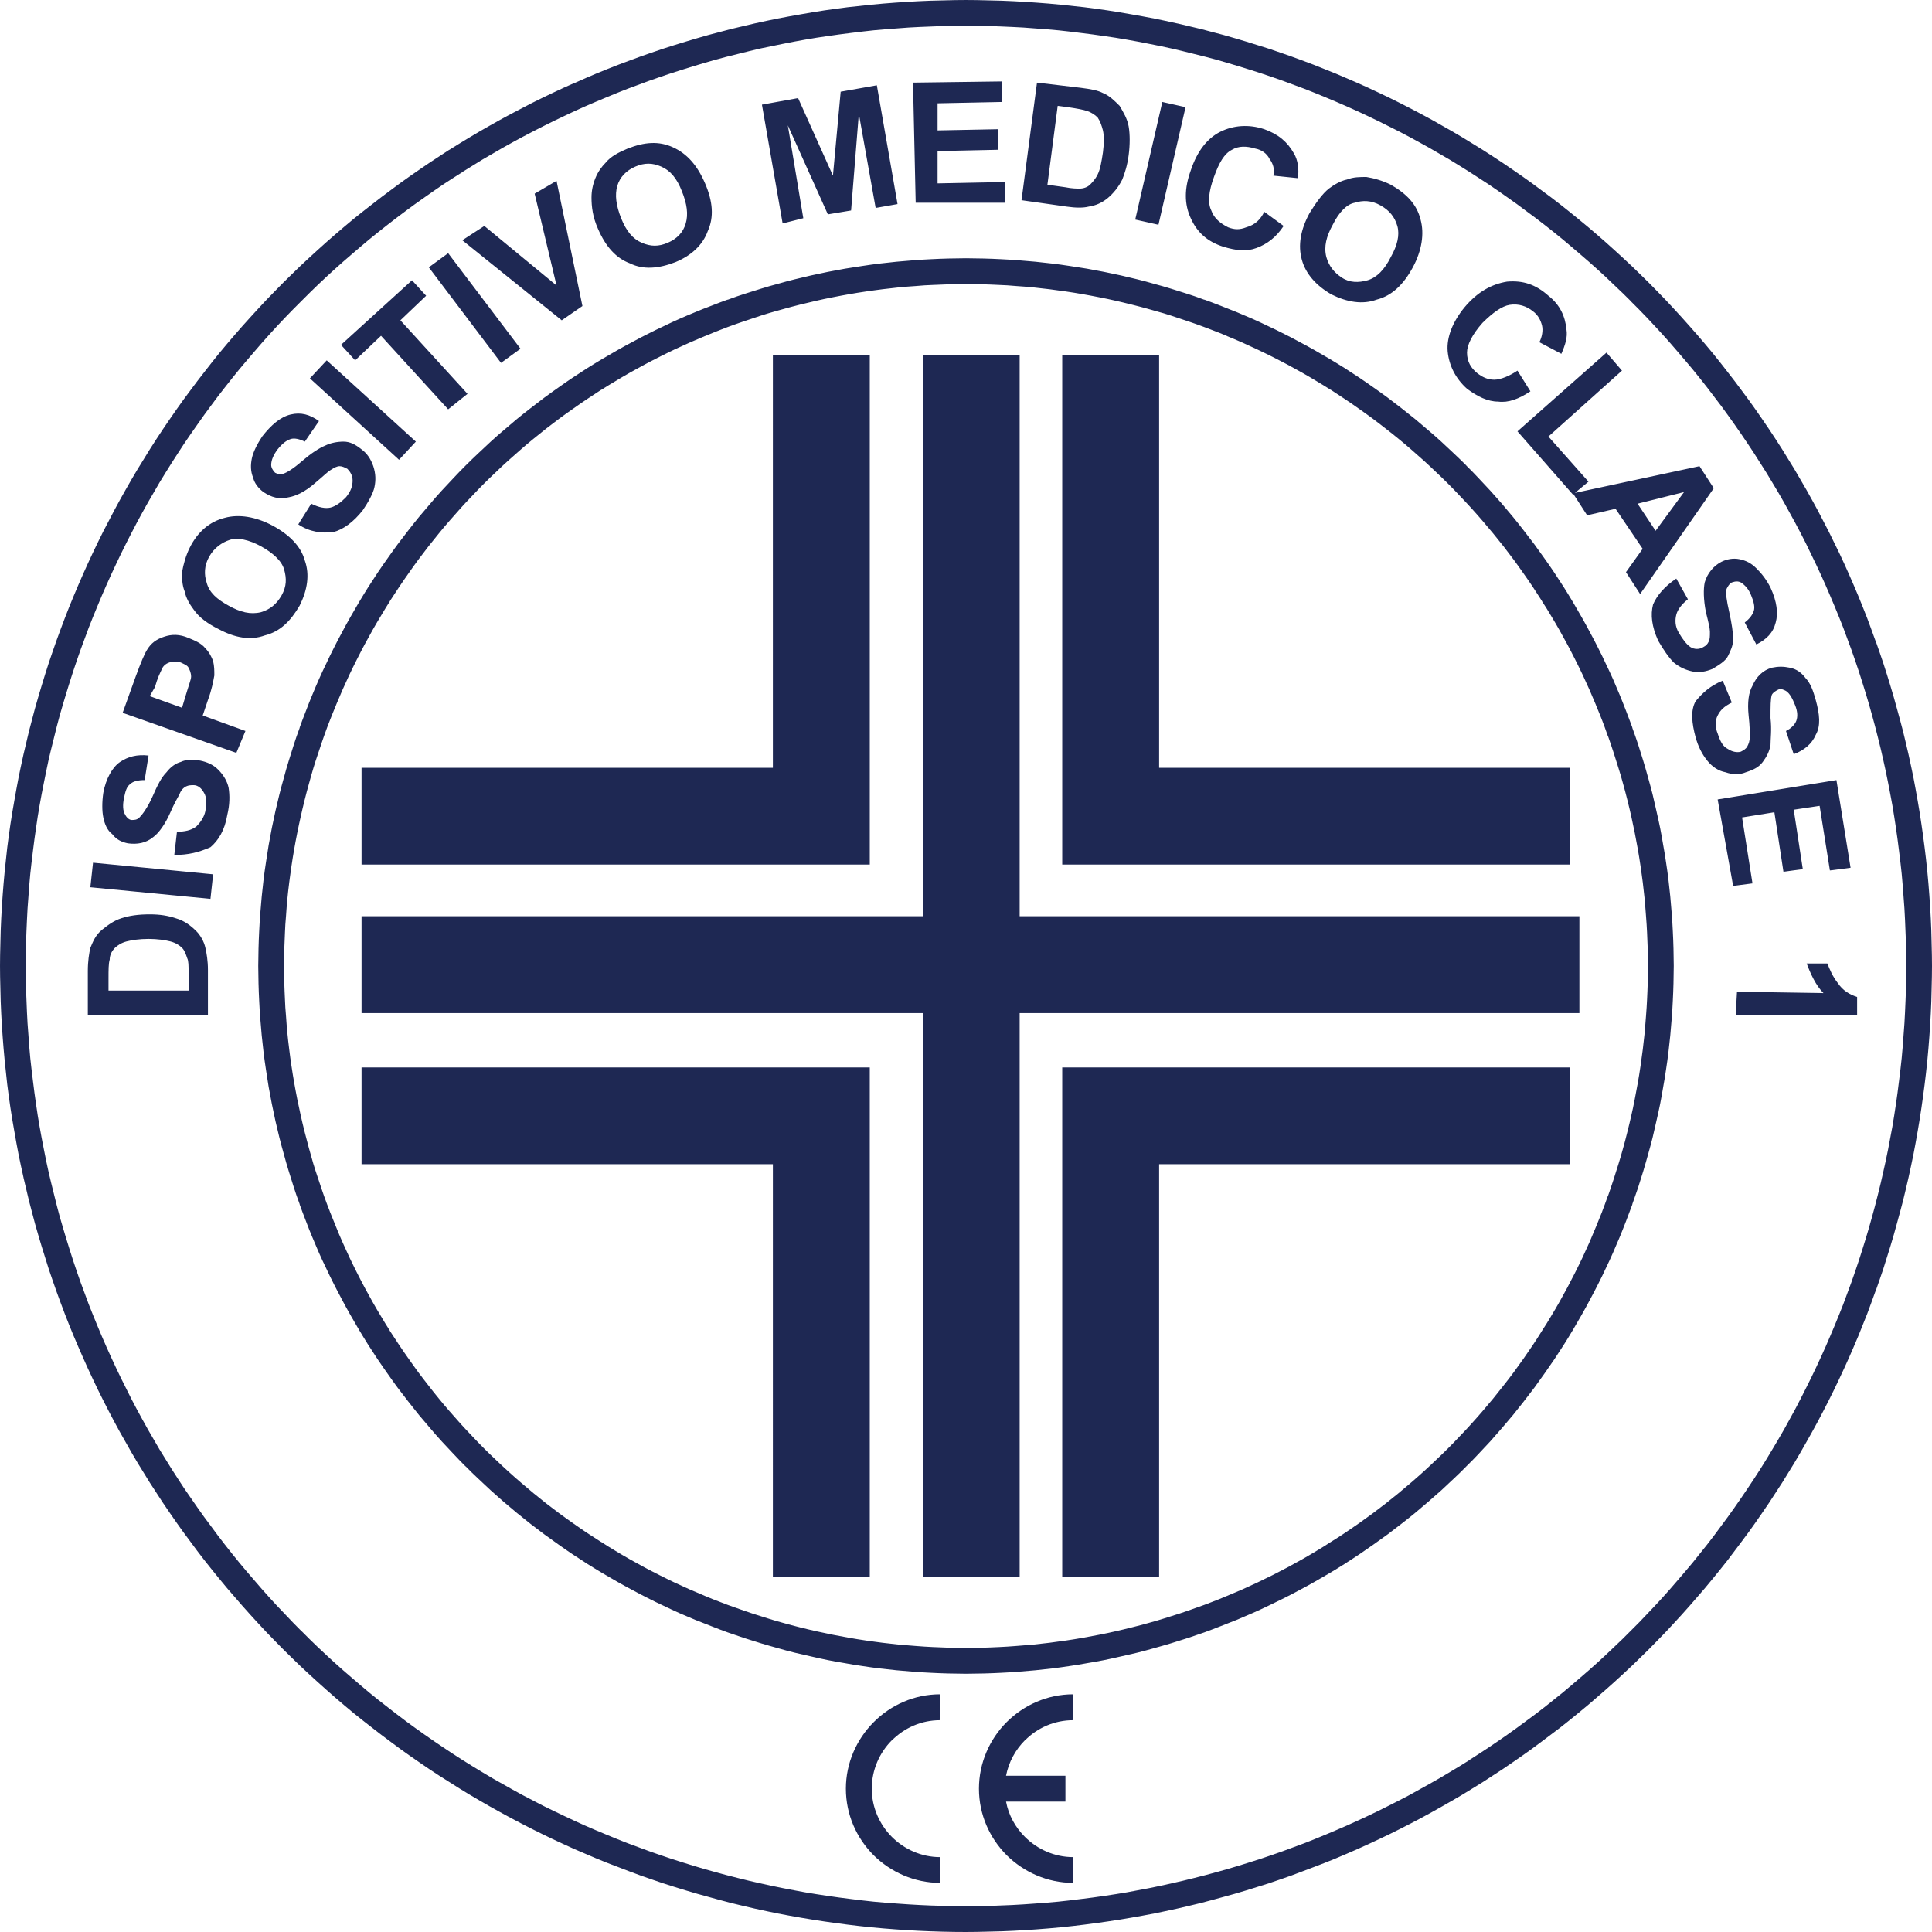 <svg xmlns="http://www.w3.org/2000/svg" xml:space="preserve" width="200" height="200" style="shape-rendering:geometricPrecision;text-rendering:geometricPrecision;image-rendering:optimizeQuality;fill-rule:evenodd;clip-rule:evenodd" viewBox="0 0 14476 14476"><path d="M14476 7238c0 49-1 108-3 177-1 62-3 121-6 178-3 63-7 122-11 177-4 56-9 115-15 177-7 66-13 125-20 177-7 56-15 115-24 176-8 57-18 116-28 175s-21 117-32 175c-11 53-23 111-37 174-14 62-28 119-41 173-14 53-29 111-46 171-14 54-31 111-49 171-17 56-35 113-53 169-19 56-38 112-58 168h-1c-21 58-41 114-61 167-23 59-46 115-66 165-23 54-46 109-70 163-23 52-48 106-74 161-25 53-51 107-78 160-25 50-53 103-82 158-29 53-57 105-86 155-29 52-59 103-89 154-31 51-62 101-93 151-32 49-64 99-97 149-35 52-69 101-101 147s-67 94-104 143c-34 46-70 93-107 142-37 47-74 93-111 138-39 48-77 93-115 136-37 43-76 88-117 133-43 47-83 91-121 131-40 42-82 84-124 127-43 42-85 84-127 124-40 38-84 78-131 121-45 41-90 80-133 117-43 38-88 76-136 115-45 37-91 74-138 111-49 37-96 73-142 107-49 37-97 72-143 104s-95 66-147 101c-55 36-104 68-149 97-50 31-100 62-151 93-51 30-102 60-154 89-50 29-102 57-155 86-55 29-108 57-158 82-53 27-107 53-160 78-55 26-109 51-161 74-54 24-109 47-163 70-51 21-106 43-165 65-62 24-118 45-167 63-56 20-112 39-168 58-56 18-113 36-169 53-60 18-117 35-171 49-60 17-118 32-171 46-54 13-111 27-173 41-63 14-121 26-174 37-58 11-116 22-175 32s-118 20-175 28c-61 9-120 17-176 24-52 7-111 13-177 20-62 6-121 11-177 15-55 4-114 8-177 11-57 3-116 5-178 6-69 2-128 3-177 3-115 0-233-3-355-9-63-3-122-7-177-11-56-4-116-9-177-15-66-7-125-13-177-20-56-7-115-15-176-24-58-8-116-18-175-28s-117-21-175-32c-52-10-109-23-174-37-62-14-119-28-173-41-54-14-111-29-171-46-54-14-111-31-171-49-57-17-113-35-169-53-56-19-112-38-168-58-50-18-105-39-167-63-59-22-115-44-165-65-59-25-113-48-164-70-52-24-106-48-161-74-52-25-106-51-159-78-50-25-103-53-158-82-53-29-105-57-156-86s-102-59-153-89c-51-31-102-62-151-94-50-31-100-63-149-96-52-35-101-69-147-101s-94-67-143-104c-46-34-94-70-142-108-47-36-93-73-139-110-47-39-92-77-136-115-42-37-87-76-132-117-47-43-91-83-131-121-42-40-84-82-127-124-42-43-84-85-124-127-38-40-78-84-121-131-41-45-80-90-117-133-38-43-76-88-115-136-37-45-74-91-111-138-38-49-74-96-107-142-37-49-72-97-104-143s-66-95-101-147c-33-50-65-100-97-149-31-50-62-100-93-151s-60-102-89-154c-29-50-58-102-86-155-29-55-57-108-82-158-27-53-53-107-78-160-26-55-51-109-74-162-22-49-45-104-70-162-21-50-43-106-66-165-24-62-44-118-62-167-20-56-39-112-58-168-18-56-36-113-53-169-18-60-35-117-50-171-16-60-31-118-45-171-13-54-27-112-41-173v-1c-14-64-27-122-37-173-11-58-22-116-32-175-11-59-20-118-29-175-9-61-17-120-24-176-6-52-12-110-19-177-6-63-11-122-15-177s-8-114-11-177c-3-57-5-117-6-178-2-69-3-128-3-177s1-108 3-177c1-61 3-121 6-178 3-63 7-122 11-177s9-114 15-177c7-67 13-126 19-177 7-56 15-115 24-176 9-58 18-116 29-175 10-59 21-117 32-175 10-49 22-107 37-174 14-61 28-119 41-173 14-54 29-111 45-171 15-54 32-111 50-171 17-57 35-113 53-169 19-56 38-112 58-168 18-49 38-105 62-167 23-60 45-115 66-165 23-55 46-109 70-163 23-53 48-106 74-162 25-53 51-106 78-160 25-49 53-102 82-157 28-53 57-105 86-156s58-102 89-153 62-101 93-151c32-50 64-100 97-149 35-52 69-101 101-147s67-94 104-143c34-46 70-94 108-142 36-47 73-93 110-139 39-47 77-92 115-136 37-43 76-87 117-132 43-47 83-91 121-131 46-47 87-90 124-127s80-78 127-124c40-38 84-78 131-121 45-41 89-80 132-117 44-38 89-76 136-115 46-37 92-74 139-110 48-38 96-74 142-108 49-37 97-72 143-104s95-66 147-101c54-36 104-68 148-97h1c49-31 100-62 151-93s102-60 153-89 103-58 156-86c55-29 108-57 157-82 54-27 107-53 160-78 55-26 109-51 162-74v1c59-27 113-50 163-71s106-43 165-66c62-24 118-44 167-62 56-20 112-39 168-58 56-18 112-36 169-53 60-18 117-35 171-50 60-16 117-31 171-45 54-13 112-27 173-41 67-15 125-27 174-37 58-11 116-22 175-32 59-11 117-20 175-29 61-9 120-17 176-24 51-6 110-12 177-19 61-6 120-11 176-15s115-8 178-11c57-3 117-5 178-6 69-2 128-3 177-3s108 1 177 3c61 1 121 3 178 6 63 3 122 7 177 11 57 4 116 9 177 15 66 7 126 13 177 19 56 7 115 15 176 24 57 9 116 18 175 29 59 10 117 21 175 32 51 10 109 23 173 37h1c61 14 119 28 173 41 53 14 111 29 171 45 54 15 111 32 171 50 56 17 113 35 169 53 56 19 112 38 168 58 49 18 105 38 167 62 59 23 114 45 165 66 58 25 113 48 163 70 52 23 106 48 161 74 53 25 107 51 160 78 50 25 103 53 158 82 53 28 105 57 155 86 52 29 103 58 154 89s101 62 151 93c45 28 94 61 149 97 52 35 101 69 147 101s94 67 143 104c46 33 93 69 142 107 47 37 93 74 138 111 48 39 93 77 137 115 43 37 87 76 132 117 47 43 91 83 131 121 42 40 84 82 127 124 42 43 84 85 124 127 38 40 78 84 121 131 41 45 80 90 117 132 38 44 76 89 115 136 37 46 74 92 110 139 38 48 74 96 108 142 37 49 72 97 104 143s66 95 101 147c33 49 65 99 97 149 31 50 62 100 93 151 30 51 60 102 89 153s57 103 86 156c27 51 54 104 82 158 27 54 53 107 78 159 26 55 51 109 74 162 24 54 47 108 70 163 20 50 43 105 66 165 20 53 40 109 61 167h1c20 56 39 112 58 168 18 56 36 112 53 169 18 60 35 117 49 171 17 60 32 117 46 171 13 54 27 111 41 173 14 65 27 122 37 174 11 58 22 116 32 175s20 117 28 175c9 61 17 120 24 176 7 52 13 111 20 177 6 61 11 121 15 177 4 55 8 114 11 177 3 57 5 116 6 178 2 69 3 128 3 177zm-7432 6870c-192 0-370-80-499-208-127-128-207-303-207-498 0-192 80-370 209-499 127-127 302-208 497-208v194c-141 0-268 58-361 151v-1c-94 94-151 223-151 363 0 141 58 268 150 361 94 94 223 152 362 152v193zm939-609h-445c19 102 70 193 141 264 94 94 223 152 362 152v193c-192 0-370-80-499-208-127-128-207-303-207-498 0-192 79-370 208-499 128-127 303-208 498-208v194c-141 0-269 58-361 151v-1c-72 72-122 164-142 266h445v194zM658 7606v-329c0-78 10-136 19-175 20-48 39-96 87-135 49-39 88-68 146-87s125-29 212-29c78 0 136 10 194 29 68 19 116 58 155 97 29 29 58 77 68 125 9 39 19 97 19 165v339H658zm10712-4829 97 155c-88 58-165 87-242 77-78 0-155-38-233-96-87-78-135-175-145-281-9-106 39-223 126-329 97-116 203-174 319-193 116-10 213 19 310 106 87 68 126 155 135 252 10 58-9 116-38 183l-165-87c20-38 29-87 20-125-10-39-29-78-68-107-49-39-107-58-174-48-58 9-126 58-204 135-77 87-116 165-116 223 0 67 29 116 78 155 38 29 77 48 126 48 48 0 116-29 174-68zm1635 4829 10-175 648 10c-58-58-97-145-126-222h155c19 48 39 96 77 145 39 58 88 87 146 106v136h-910zm-135-1616 890-145 106 657-155 20-77-484-194 29 68 445-145 20-68-446-242 39 78 494-145 19-116-648zm38-890 68 164c-58 29-87 58-106 97-20 38-20 87 0 135 19 58 38 97 77 116 29 20 68 29 97 20 19-10 38-20 48-39s19-39 19-77c0-20 0-78-9-155-10-97 0-174 29-223 29-67 77-116 145-135 48-10 87-10 135 0 49 9 88 38 117 77 38 39 58 97 77 165 29 106 39 193 0 261-29 68-87 116-165 145l-58-174c39-19 68-49 78-78s10-67-10-116c-19-48-39-87-68-106-19-10-38-19-58-10-19 10-38 20-48 39-10 29-10 87-10 174 10 87 0 155 0 203-9 49-29 87-58 126s-67 58-126 77c-48 20-96 20-154 0-49-9-97-38-136-87-39-48-68-106-87-174-29-106-39-203 0-271 48-58 107-116 203-154zm-348-765 87 155c-48 39-77 77-87 116s-10 87 19 135c29 49 58 88 87 107s68 19 97 0c19-10 29-19 39-39 10-19 10-38 10-77 0-20-10-68-30-145-19-97-19-175-9-223 19-68 68-126 126-155 38-19 87-29 135-19s87 29 126 68c39 38 77 87 106 145 49 106 58 193 39 261-19 77-68 126-145 165l-87-165c38-29 58-58 68-87 9-29 0-68-20-116-19-49-48-78-77-97-20-10-39-10-68 0-19 10-29 29-39 48-9 29 0 88 20 175 19 87 29 154 29 203 0 48-20 87-39 126-19 38-68 67-116 96-49 20-97 29-145 20-49-10-97-29-145-68-39-39-78-97-117-164-48-107-58-194-38-271 29-68 87-136 174-194zm-271 116-106-164 125-175-203-300-213 49-102-158-4 3-416-474 667-590 116 135-551 494 300 338-101 84 933-200 107 165-552 793zm116-474 213-290-348 87 135 203zM5864 1674l-155-890 271-49 261 581 58-629 271-48 155 890-164 29-126-706-58 725-174 29-300-667 116 696-155 39zm3948-77c48-78 97-146 145-184 39-29 87-58 136-68 48-19 96-19 145-19 58 9 125 29 183 58 117 67 194 145 223 261 29 106 10 232-58 358s-155 213-271 242c-106 39-222 19-339-39-116-67-193-155-222-261s-10-223 58-348zm174 87c-48 87-68 164-48 242 19 67 58 116 116 154 58 39 126 39 193 20 68-20 126-78 174-174 49-87 68-165 49-233-20-67-58-116-126-154-68-39-135-39-193-20-58 10-117 68-165 165zm-513-97 145 106c-58 87-125 136-203 165-77 29-155 19-251-10-117-38-194-106-242-213-49-106-49-222 0-358 48-145 125-242 222-290s213-58 329-19c107 38 174 96 223 183 29 49 38 117 29 184l-184-19c10-48 0-87-29-126-19-39-58-68-107-77-67-20-125-20-174 9-58 29-97 97-135 204-39 106-49 193-20 251 20 58 68 97 126 126 49 19 87 19 136 0 67-19 106-58 135-116zm-967 58 203-881 174 39-203 881-174-39zM7770 619l329 39c78 10 126 19 165 39 48 19 87 58 125 96 29 49 58 97 68 155s10 136 0 213c-10 78-29 136-48 184-29 58-68 106-116 145-39 29-78 49-136 58-39 10-97 10-164 0l-339-48 116-881zm155 174-77 591 135 19c48 10 87 10 106 10 29 0 58-10 78-29 19-20 39-39 58-78 19-38 29-97 39-164 9-68 9-126 0-165-10-38-20-67-39-96-19-20-48-39-78-49-29-10-77-19-145-29l-77-10zm-1064 726-20-900 668-9v154l-484 10v203l455-9v154l-455 10v242l503-10v155h-667zm-2381 194c-39-87-48-165-48-233 0-48 9-96 29-145 19-48 48-87 77-116 39-48 97-77 165-106 126-49 232-58 338-10 107 48 184 136 242 271s68 252 20 358c-39 107-126 184-242 232-126 49-242 58-339 10-106-39-184-126-242-261zm174-78c39 97 87 155 155 184s126 29 194 0 116-77 135-145c20-68 10-145-29-242-38-97-87-155-155-184-67-29-125-29-193 0s-116 78-136 145c-19 68-9 146 29 242zm-445 765-745-600 165-107 541 446-164-688 164-96 194 938-155 107zm-455 319-541-716 145-106 542 716-146 106zm-396 348-503-551-194 184-106-116 532-484 106 116-193 184 503 551-145 116zm-368 378-668-610 126-135 668 609-126 136zm-755 484 97-155c58 29 106 38 145 29 39-10 78-39 116-78 39-48 49-87 49-125 0-39-20-68-39-87-19-10-39-20-58-20s-39 10-68 29c-19 10-58 49-116 97-77 68-145 97-193 106-78 20-136 0-194-38-39-29-68-68-77-107-20-48-20-96-10-145 10-48 39-106 77-164 68-87 136-146 213-165 78-19 145 0 213 49l-106 154c-39-19-78-29-107-19s-58 29-97 77c-29 39-48 78-48 117 0 19 10 38 29 58 19 9 39 19 58 9 29-9 78-38 145-97 68-58 126-96 174-116 39-19 88-29 136-29s87 20 135 58c39 29 68 68 88 126 19 58 19 107 9 155-9 48-48 116-87 174-68 87-145 145-222 165-88 9-175 0-262-58zm-600 783c-77-38-145-87-184-145-29-38-58-87-67-135-20-49-20-97-20-145 10-58 29-126 58-184 58-116 146-194 262-223 106-29 232-9 358 58 126 68 213 155 242 262 38 106 19 222-39 338-68 116-145 194-261 223-107 39-223 19-349-49zm78-174c87 49 164 68 242 49 67-20 116-58 155-126 38-68 38-126 19-194-19-67-87-126-174-174s-175-68-233-48c-58 19-116 58-154 125-39 68-39 136-20 194 20 77 78 126 165 174zm58 1103-852-300 97-270c39-107 68-175 87-204 29-48 68-77 126-96 58-20 116-20 184 9 48 20 96 39 126 78 29 29 48 67 58 96 9 39 9 68 9 107-9 48-19 106-48 184l-39 116 320 116-68 164zm-649-425 242 87 29-97c20-68 39-116 39-135 0-30-10-49-19-68-10-20-39-29-58-39-29-10-58-10-87 0s-49 29-59 58c-9 19-29 58-48 126l-39 68zm184 1190 20-174c58 0 106-10 145-39 29-29 58-68 68-116 9-58 9-107-10-136-20-38-49-58-78-58-19 0-38 0-58 10-19 10-38 29-48 58-10 19-39 68-68 135-38 88-87 155-126 184-58 49-125 58-193 49-48-10-87-29-116-68-39-29-58-77-68-126-10-48-10-116 0-184 19-106 68-193 126-232s126-58 213-48l-29 184c-49 0-87 9-107 29-29 19-38 58-48 106s-10 97 10 126c9 19 29 38 48 38s39 0 58-19 58-68 97-155c38-87 67-145 106-184 29-38 68-67 107-77 38-19 87-19 145-10 48 10 97 29 135 68 39 39 68 87 78 136 9 58 9 125-10 203-19 116-68 193-126 242-87 38-164 58-271 58zm271 329-900-87 20-184 900 87-20 184zm-764 687h600v-136c0-48 0-87-10-106-10-29-19-58-39-78-19-19-48-38-87-48-38-10-97-19-164-19-68 0-126 9-165 19-38 10-67 29-87 48-19 20-39 49-39 88-9 29-9 77-9 145v87zm1896-1669h3082V2661h726v3817H2709v-725zm4931 6062h-726V7591H2709v-726h4205V2661h726v4204h4194v726H7640v4224zm4126-3092H8685v3092h-726V7998h3807v725zm-9057-725h3808v3817h-726V8723H2709v-725zm9057-1520H7959V2661h726v3092h3081v725zm775 760c0 33-1 77-2 130-1 46-3 89-5 130-2 47-5 91-8 130-3 40-7 83-11 130-5 50-10 93-14 128-5 41-11 85-18 130-6 42-13 85-21 128-7 43-15 86-23 128-7 36-17 79-28 128-10 46-20 88-29 126-9 35-20 77-34 126-10 38-23 80-36 125-16 52-29 93-39 124-11 32-25 72-43 123h1c-13 34-28 75-46 122-18 48-35 88-48 121-17 40-34 80-51 119s-35 78-55 119c-18 39-37 78-57 117-18 36-38 74-60 115-21 40-42 78-63 115s-43 74-65 112c-25 42-48 80-68 111s-44 67-71 109c-49 72-99 143-150 213-25 32-51 67-79 103l-81 102c-29 35-57 68-84 99s-56 64-86 98c-32 35-62 67-89 95-29 31-59 62-91 93-31 32-62 62-93 91-28 27-60 57-95 89-34 30-67 59-98 86s-64 55-99 84c-33 27-67 54-102 81-36 28-70 54-103 79-70 51-141 101-213 150-42 27-78 51-109 71s-69 43-111 68c-38 22-75 44-112 65s-75 42-115 63c-41 22-79 42-115 60-44 22-83 41-117 57-41 20-80 38-119 55s-79 34-119 51c-40 16-80 32-122 48-47 19-87 33-121 46l-123 42c-31 10-72 23-124 39-45 13-87 26-125 36-49 14-91 25-126 34-38 9-80 19-126 29-49 11-92 21-128 28-42 8-85 16-128 23-43 8-86 15-128 21-45 7-89 13-130 18-35 4-78 9-128 14-47 4-90 8-130 11s-83 6-130 8c-41 2-84 4-130 5-53 1-97 2-130 2s-77-1-130-2c-46-1-89-3-130-5-47-2-91-5-130-8-41-3-84-7-130-11-50-5-93-10-129-14-41-5-84-11-129-18-42-6-85-13-128-21-44-7-86-15-128-23-39-8-81-17-128-28-46-10-89-20-126-29-36-9-78-20-126-34-39-10-80-23-125-36-52-16-93-29-124-39l-123-42c-34-12-75-28-121-46-42-16-82-32-122-48-44-18-84-36-120-51-38-17-77-35-118-55-39-18-78-37-117-57-36-18-75-38-115-60-40-21-78-42-115-63s-75-43-112-65c-42-25-79-48-111-68-36-23-73-47-109-71-39-26-75-51-107-74-33-23-68-49-106-76-33-25-67-51-104-79-34-27-68-54-101-81-35-29-68-57-100-84-30-27-63-56-97-86-35-32-67-62-95-89-31-29-62-59-93-91h-1c-31-31-61-62-90-93-27-28-57-60-89-95-31-34-60-67-86-98-27-31-55-65-84-99l-81-102c-28-36-55-71-79-103-28-38-53-73-76-106s-48-68-74-107c-24-36-48-73-71-109-20-32-43-69-68-111-22-38-44-75-65-112s-42-75-63-115c-22-41-42-79-60-115-20-39-39-78-57-117-20-40-38-80-55-118-15-36-33-76-51-120-14-33-30-73-48-121-19-47-33-88-46-122h1c-19-51-33-91-43-123-10-31-23-72-39-124-14-45-26-87-36-125-13-45-24-87-34-126-9-38-19-80-30-126-10-47-19-89-27-128-8-40-16-83-24-128-7-43-14-86-20-128-7-45-13-89-18-130-4-35-9-78-14-128-4-47-8-90-11-130s-6-83-8-130c-2-41-4-84-5-130-1-53-2-97-2-130s1-77 2-130c1-46 3-89 5-130 2-47 5-90 8-130s7-84 11-130c5-51 10-93 14-129 5-41 11-84 18-129 6-42 13-85 20-128 8-46 16-88 24-129 8-38 17-80 27-127 11-46 21-88 30-126 10-39 21-81 34-126 10-39 22-80 36-125 16-52 29-93 39-124 10-32 24-72 43-123h-1c11-31 26-71 46-122 17-45 33-86 48-121 18-44 35-84 51-120 17-38 35-78 55-118 18-39 37-78 57-117 18-36 38-75 60-115 21-40 42-78 63-115s43-75 65-112c25-42 48-79 68-111 23-36 47-73 71-109 26-39 51-75 74-107 23-33 48-68 76-106 25-33 51-67 79-103 27-35 54-69 81-102 29-35 57-68 84-99 26-31 55-64 86-98 32-35 62-67 89-95 29-31 59-62 90-93l1-1c31-31 62-61 93-90 28-27 60-57 95-89 34-31 67-60 98-86 31-27 64-55 99-84 33-27 67-54 102-81 36-28 70-54 103-79 38-28 73-53 106-76 32-23 68-48 107-74 36-24 73-48 109-71 32-20 69-43 111-68 37-22 75-44 112-65s75-42 115-63c40-22 79-42 115-60 39-20 78-39 117-57 40-20 80-38 118-55 36-16 76-33 120-51 35-15 76-31 121-48 51-20 91-35 122-46v1c51-19 91-33 123-43 31-10 72-23 124-39 45-14 86-26 125-36 48-14 90-25 126-34 38-9 80-19 126-30 49-10 92-20 127-27 41-8 83-16 129-24 43-7 86-14 128-20 45-7 89-13 129-18 36-4 79-9 129-14 46-4 90-8 130-11 39-3 83-6 130-8 41-2 84-4 130-5 53-1 96-2 130-2s77 1 130 2c46 1 89 3 130 5 47 2 90 5 130 8s83 7 130 11c49 5 92 10 128 14 41 5 85 11 130 18 42 6 85 13 128 20 45 8 88 16 128 24 36 7 79 17 128 27 46 11 88 21 126 30 36 9 78 20 126 34 38 10 80 22 125 36 52 16 93 29 124 39 32 10 72 24 123 43v-1c34 12 75 28 122 46 41 16 82 32 121 48l120 51c38 17 77 35 118 55 39 18 78 37 117 57 36 18 75 38 115 60 40 21 78 42 115 63s74 43 112 65c42 25 79 48 111 68 36 23 73 47 109 71 39 26 74 51 107 74s68 48 106 76c32 24 67 51 103 79l102 81c34 29 68 57 99 84 31 26 64 55 98 86 35 32 67 62 95 89 31 29 62 59 93 90v1c32 31 62 62 91 93 27 28 57 60 89 95 30 34 59 67 86 97 27 32 55 65 84 100 27 33 54 67 81 102 28 36 54 70 79 103 27 38 53 73 76 106 23 32 48 68 74 107 24 36 48 73 71 109 20 32 43 69 68 111 22 37 44 75 65 112s42 75 63 115c22 40 42 79 60 115 20 39 39 78 57 117 20 41 38 80 55 118 15 36 32 76 51 120 14 35 31 76 48 121 19 51 35 91 46 122h-1c18 51 33 91 43 123 10 31 23 72 39 124 13 45 26 86 36 125 14 49 25 91 34 126 9 37 19 80 29 126 11 47 20 89 28 128 8 42 16 84 23 128 8 43 15 86 21 128 7 45 13 88 18 129 4 35 9 79 14 129 4 46 8 90 11 130 3 39 6 83 8 130 2 41 4 84 5 130 1 53 2 97 2 130zm-195 125c1-31 1-73 1-125 0-53 0-94-1-126-1-39-3-81-5-125-2-38-4-80-8-125-3-45-7-86-10-125-4-34-8-76-14-125-6-43-11-85-17-124-6-42-13-83-20-124-7-40-15-82-23-123-9-45-18-86-26-123s-18-77-29-122c-12-47-22-87-32-121-12-43-23-84-35-120-9-30-22-71-38-120s-30-89-40-118h-1c-17-50-32-89-43-118-13-34-29-73-47-116v-1c-14-34-31-72-49-115-18-39-35-77-52-114-18-38-37-76-55-112-20-40-40-78-58-112-19-35-39-72-60-109s-42-73-64-109c-18-31-40-66-66-106v-1c-22-35-45-70-68-105-21-32-45-66-71-103s-50-71-73-102c-26-35-52-69-76-100-26-32-52-65-78-97-26-31-53-63-81-96-29-34-57-65-83-94-26-28-54-59-86-92-29-31-58-61-87-90s-59-58-90-87c-33-32-64-60-92-86-29-26-61-54-94-83s-65-56-96-81c-32-26-65-53-98-78-31-24-64-50-99-76-32-23-66-48-102-73-37-26-71-50-103-71l-105-69h-1c-40-25-75-47-106-65-36-22-72-43-109-64s-74-41-109-60c-35-18-72-38-112-58-37-18-74-37-113-55-36-17-73-34-113-52-38-17-77-33-116-49v-1c-39-16-78-32-116-46-33-13-71-27-118-44-29-10-69-24-118-40-50-17-90-30-120-39-37-11-77-22-120-34-34-10-75-20-122-32-44-11-85-21-121-29-35-8-76-17-123-26-44-9-85-16-123-23-41-7-82-14-124-20-40-6-81-11-125-17-48-6-90-10-124-14-39-4-81-7-125-10-45-4-87-7-125-8-44-2-86-4-126-5-31-1-74-1-125-1s-94 0-126 1c-39 1-81 3-125 5-38 1-80 4-125 8-45 3-86 6-125 10-34 4-76 8-124 14-44 6-86 11-125 17-42 6-84 13-124 20-38 7-80 14-123 23-47 9-88 18-123 26-36 8-77 18-122 29-47 12-87 22-121 32-43 12-84 23-120 34-30 9-71 22-120 39-49 16-89 30-118 40-50 18-89 32-118 44-34 13-73 29-116 47h-1c-34 14-73 31-115 49-40 18-77 35-114 52-38 18-76 37-112 55-40 20-78 40-112 58-35 19-72 39-109 60s-73 42-109 64c-31 18-66 40-106 65h-1l-105 69c-32 21-66 45-103 71-36 25-71 50-102 73-35 26-68 52-100 76-32 25-65 52-97 78-31 25-63 52-96 81s-65 57-94 83-59 54-92 86c-31 29-61 58-90 87s-58 59-87 90c-32 33-60 63-86 92s-54 61-83 94-56 65-81 96c-26 32-53 65-78 97-24 32-50 65-76 100-23 31-48 66-73 102-26 37-50 71-71 103l-69 105v1c-25 40-47 75-65 106-22 36-43 72-64 109s-41 74-60 109c-18 34-38 72-58 112-18 36-37 74-55 112-17 37-34 74-52 114-18 42-35 81-49 115v1c-18 43-34 82-47 116-12 29-26 68-44 118-10 29-24 69-40 118-17 49-30 90-39 120-11 36-22 77-34 120-11 37-21 78-32 121-11 45-21 86-29 123-8 36-17 77-26 122-9 43-16 85-23 123-7 40-14 82-20 124-6 39-11 81-17 124-6 49-11 91-14 125-4 39-7 80-10 125-4 45-7 87-8 125-2 44-4 86-5 125-1 32-1 73-1 126 0 52 0 94 1 125 1 40 3 82 5 126 1 38 4 80 8 125 3 44 6 86 10 125 3 34 8 75 14 124 5 44 11 85 17 125 6 42 13 83 20 124 7 38 14 79 23 123 9 45 18 86 26 122 8 37 18 78 29 122s22 85 32 122c12 43 23 83 34 120 9 30 22 70 39 120 16 49 30 89 40 118 17 46 31 86 44 117v1c12 31 28 70 47 116 14 35 30 74 49 116 18 39 35 77 52 114 18 38 37 76 55 112 20 40 40 78 58 112 19 35 39 72 60 109s42 73 64 109c18 31 40 66 65 106v1l69 105c21 32 45 66 71 103 25 36 50 70 73 102 26 35 52 68 76 99 25 33 52 66 78 98 25 31 52 63 81 96s57 65 83 94c26 28 54 59 86 92 29 31 58 61 87 90s59 58 90 87c33 32 64 60 92 86 29 26 60 54 94 83 33 28 65 55 96 81 32 26 65 52 97 78 31 24 65 50 100 76 31 23 65 47 102 73s71 50 103 71c35 23 70 46 105 68h1c40 26 75 48 106 66 36 22 72 43 109 64s74 41 109 60c34 18 72 38 112 58 36 18 74 37 112 55 37 17 75 34 114 52 43 18 81 35 115 49 40 17 80 33 118 47 32 13 71 27 117 43 39 14 78 28 118 41 49 16 90 29 120 38 36 12 77 23 120 35 34 10 74 20 121 32 45 11 85 21 122 29s78 17 123 26c41 8 83 16 123 23 41 7 82 14 124 20 39 6 81 11 125 17 48 6 90 10 124 14 39 3 80 7 124 10 46 4 88 6 126 8 44 2 86 4 125 5 32 1 73 1 126 1 52 0 94 0 125-1 40-1 82-3 126-5 38-2 80-4 125-8 44-3 86-7 125-10 34-4 75-8 124-14 44-6 85-11 125-17 42-6 83-13 124-20 40-7 81-15 123-23 48-9 88-18 123-26 36-8 77-18 121-29 48-12 88-22 122-32 43-12 83-23 120-35 30-9 70-22 120-38 40-13 79-27 118-41 46-16 85-30 117-43 38-14 77-30 117-47 38-16 77-32 116-49 39-18 77-35 113-52 43-21 81-39 113-55 40-21 78-40 112-58 35-19 72-39 109-60s73-42 109-64c31-18 66-40 106-66 41-25 76-48 106-68 69-46 137-94 205-144 35-26 69-52 100-76 32-26 65-52 97-78 31-26 63-53 96-81 34-29 65-57 94-83 28-26 59-54 92-86 31-29 61-58 90-87s58-59 87-90c32-33 61-64 86-92 26-29 54-60 83-94 28-33 55-65 81-96 26-32 52-65 78-98 24-30 50-64 76-99 50-68 98-136 144-205 20-30 43-65 68-106 26-40 48-75 66-106 22-36 43-72 64-109s41-74 60-109c18-34 37-72 58-112 18-36 37-74 55-112 17-37 34-75 52-114 17-39 33-78 49-116 19-46 35-85 47-116v-1c12-31 27-71 43-117h1c10-29 24-69 40-118 16-50 29-90 38-120 12-37 23-77 35-120 10-34 20-74 32-122 11-44 21-85 29-121 8-35 17-75 26-123 8-42 16-83 23-123 7-41 14-82 20-124 6-40 11-81 17-125 6-49 10-90 14-124 3-39 7-81 10-125 4-46 6-87 8-125 2-44 4-86 5-126zm1935 48c1-48 1-105 1-173s0-125-1-173c-2-55-4-113-7-173-2-54-6-111-11-173-4-60-9-117-14-172-5-51-12-108-20-172-7-59-15-116-23-171-8-58-18-115-27-171-10-56-21-112-32-169-13-63-24-120-36-170-11-52-25-108-40-168-15-59-29-115-44-167-16-59-32-114-48-166-17-55-34-110-52-165s-37-109-56-163c-19-52-39-106-60-162-19-50-41-103-65-161-22-53-45-106-68-159-24-54-48-107-72-157-25-52-50-104-75-155-25-50-52-102-80-154-27-50-55-100-83-151-29-51-58-101-88-150-29-49-59-98-91-147-30-49-62-97-94-145-30-45-63-93-98-143-35-49-68-96-101-140-36-48-71-94-105-138-35-45-71-90-107-134-36-43-73-87-112-132-39-46-77-89-114-130-36-40-76-82-118-127-40-42-80-83-121-123v-1c-40-40-81-80-124-120-44-43-86-82-126-118-41-37-84-75-130-114-45-39-89-76-132-112-45-37-90-73-135-108-44-34-89-69-138-104-43-33-90-67-139-101-50-36-98-68-143-99-43-28-91-59-145-94-49-31-98-61-147-91-50-29-99-58-150-87s-102-56-151-83c-48-26-99-52-154-79-51-26-102-51-155-76-50-24-103-48-157-72-57-25-110-48-159-68-58-24-111-46-161-65-47-18-101-38-162-60-54-19-108-38-163-56s-110-35-165-52c-52-16-107-32-166-49-52-14-108-29-167-43-60-15-116-29-169-41-49-11-105-23-168-35-58-12-114-22-170-32s-113-19-171-27c-55-8-112-16-172-23-64-8-121-15-171-20h-1c-54-5-111-10-171-14-62-5-119-9-173-11-60-3-118-5-174-7-47-1-104-1-172-1s-125 0-172 1c-56 2-114 4-174 7-54 2-111 6-173 11-60 4-117 9-172 14-50 5-107 12-172 20-59 7-116 15-171 23-58 8-115 17-171 27s-112 20-169 32c-66 13-122 25-170 35-52 12-108 26-168 41-59 14-115 29-167 43-59 17-114 33-166 49-55 17-110 34-165 52s-109 37-163 56c-61 22-115 42-162 60-50 19-103 41-161 65s-112 47-160 68c-54 24-106 48-156 72-53 25-105 50-156 76-54 27-105 54-153 79-50 27-100 54-151 83s-101 58-150 87c-49 30-98 60-147 91v1c-54 34-103 65-145 93-45 31-93 63-143 99-49 34-96 68-140 101-48 35-94 71-138 105-45 35-90 71-134 107-43 36-87 73-132 112-46 39-89 77-130 114-40 36-82 75-127 118-36 35-78 75-123 121-46 45-86 87-121 123-43 45-82 87-118 127-37 41-75 84-114 130-39 45-76 89-112 132-36 44-72 89-107 134-35 44-70 90-105 138-33 44-67 91-101 140-36 50-68 98-99 143-31 48-63 96-94 145s-61 98-91 147c-29 49-58 99-87 150s-56 101-83 151c-25 48-52 99-79 153-26 51-51 103-76 156-24 50-48 103-72 157-24 53-46 106-68 159-24 58-46 111-65 161-18 47-38 101-60 162-19 54-38 108-56 163s-35 110-52 165c-16 52-32 107-49 166-14 52-29 108-43 167-15 60-29 116-41 168-10 48-22 104-35 170-12 57-22 113-32 169s-19 113-27 171c-8 55-16 112-23 171-8 65-15 123-20 172-5 53-10 111-14 172-5 62-9 120-11 173-3 60-5 118-7 174-1 47-1 104-1 172s0 125 1 172c2 56 4 114 7 174 2 53 6 111 11 172 4 62 9 120 14 173 5 49 12 107 20 171 7 60 15 117 23 172 8 58 17 115 27 171s20 112 32 170c12 63 24 119 35 168 12 53 26 109 41 169 14 59 29 115 43 167 17 59 33 114 49 166 17 55 34 110 52 165s37 109 56 163c22 61 42 115 60 162 19 49 41 103 65 161 20 49 43 102 68 159 24 54 48 106 72 157 25 53 50 104 76 155 27 55 53 106 79 154 27 49 54 100 83 151s58 100 87 150c30 49 60 98 91 147s63 97 94 145c31 45 64 93 99 143 34 49 68 96 101 139 35 49 70 94 104 138 35 45 71 90 108 135 35 43 73 87 112 132 39 46 77 89 114 130 36 40 75 82 118 126 40 43 80 84 120 124h1c40 41 81 81 123 121 45 42 87 82 127 118 41 37 84 75 130 114 45 39 89 76 132 112 44 36 89 72 135 107 43 34 89 69 137 105 44 33 91 66 140 101 50 35 98 68 143 98 47 32 96 63 144 94 50 31 99 62 148 91 49 30 99 59 150 87 51 29 101 57 151 84 48 25 100 52 154 80 51 25 102 50 155 75 50 24 102 48 156 72 57 25 111 48 160 68 58 24 111 46 161 65 47 18 101 38 162 60 54 19 108 38 163 56s110 35 165 52c52 16 107 32 166 48 52 15 108 29 167 44 60 15 116 29 168 40 50 12 107 23 170 36 57 11 113 22 169 32 56 9 113 19 171 27 55 8 112 16 171 23 64 8 121 15 172 20 55 5 112 10 172 14 62 5 119 8 173 11 111 6 227 8 346 8 68 0 125 0 173-1 55-2 113-4 173-7 54-3 111-6 172-11 61-4 118-9 172-14 51-5 108-12 172-20 60-7 117-15 172-23 58-8 115-18 171-27 56-10 112-21 170-32 60-12 117-24 168-36 52-11 109-25 169-40 59-15 115-29 167-44 59-16 114-32 166-48 55-17 110-34 165-52s109-37 163-56c61-22 115-42 162-60 50-19 103-41 161-65 53-22 106-45 159-68 54-24 106-48 157-72 53-25 104-50 155-76 55-27 106-54 154-79 49-27 100-55 151-84 51-28 100-57 150-87 49-29 98-59 147-90v-1c53-34 102-65 145-94 45-30 93-63 143-98 49-35 96-68 139-101 49-35 94-70 138-104l135-108c43-36 87-73 132-112 46-39 89-77 130-114 40-36 82-76 126-118 43-40 84-80 124-121 41-40 81-81 121-124 42-44 82-86 118-126 37-41 75-84 114-130 39-45 76-89 112-132l108-135c34-44 69-89 104-138 33-43 66-90 101-139 35-50 68-98 98-143 32-48 64-96 95-145s61-98 90-147c30-50 59-99 88-150 28-51 56-102 83-151 25-48 52-99 79-154 26-51 51-102 76-155 24-51 48-103 72-157 23-53 46-106 68-159 24-58 46-112 65-161 21-56 41-110 60-162 19-54 38-108 56-163s35-110 52-165c16-52 32-107 48-166 15-52 29-108 44-167 15-60 29-117 40-169 12-51 24-108 36-168 11-58 22-114 32-170 9-56 19-113 27-171 8-55 16-112 23-172 8-64 15-121 20-172 5-54 10-111 14-172 5-61 9-119 11-172 3-60 5-118 7-173z" style="fill:#1e2853;fill-rule:nonzero"></path></svg>